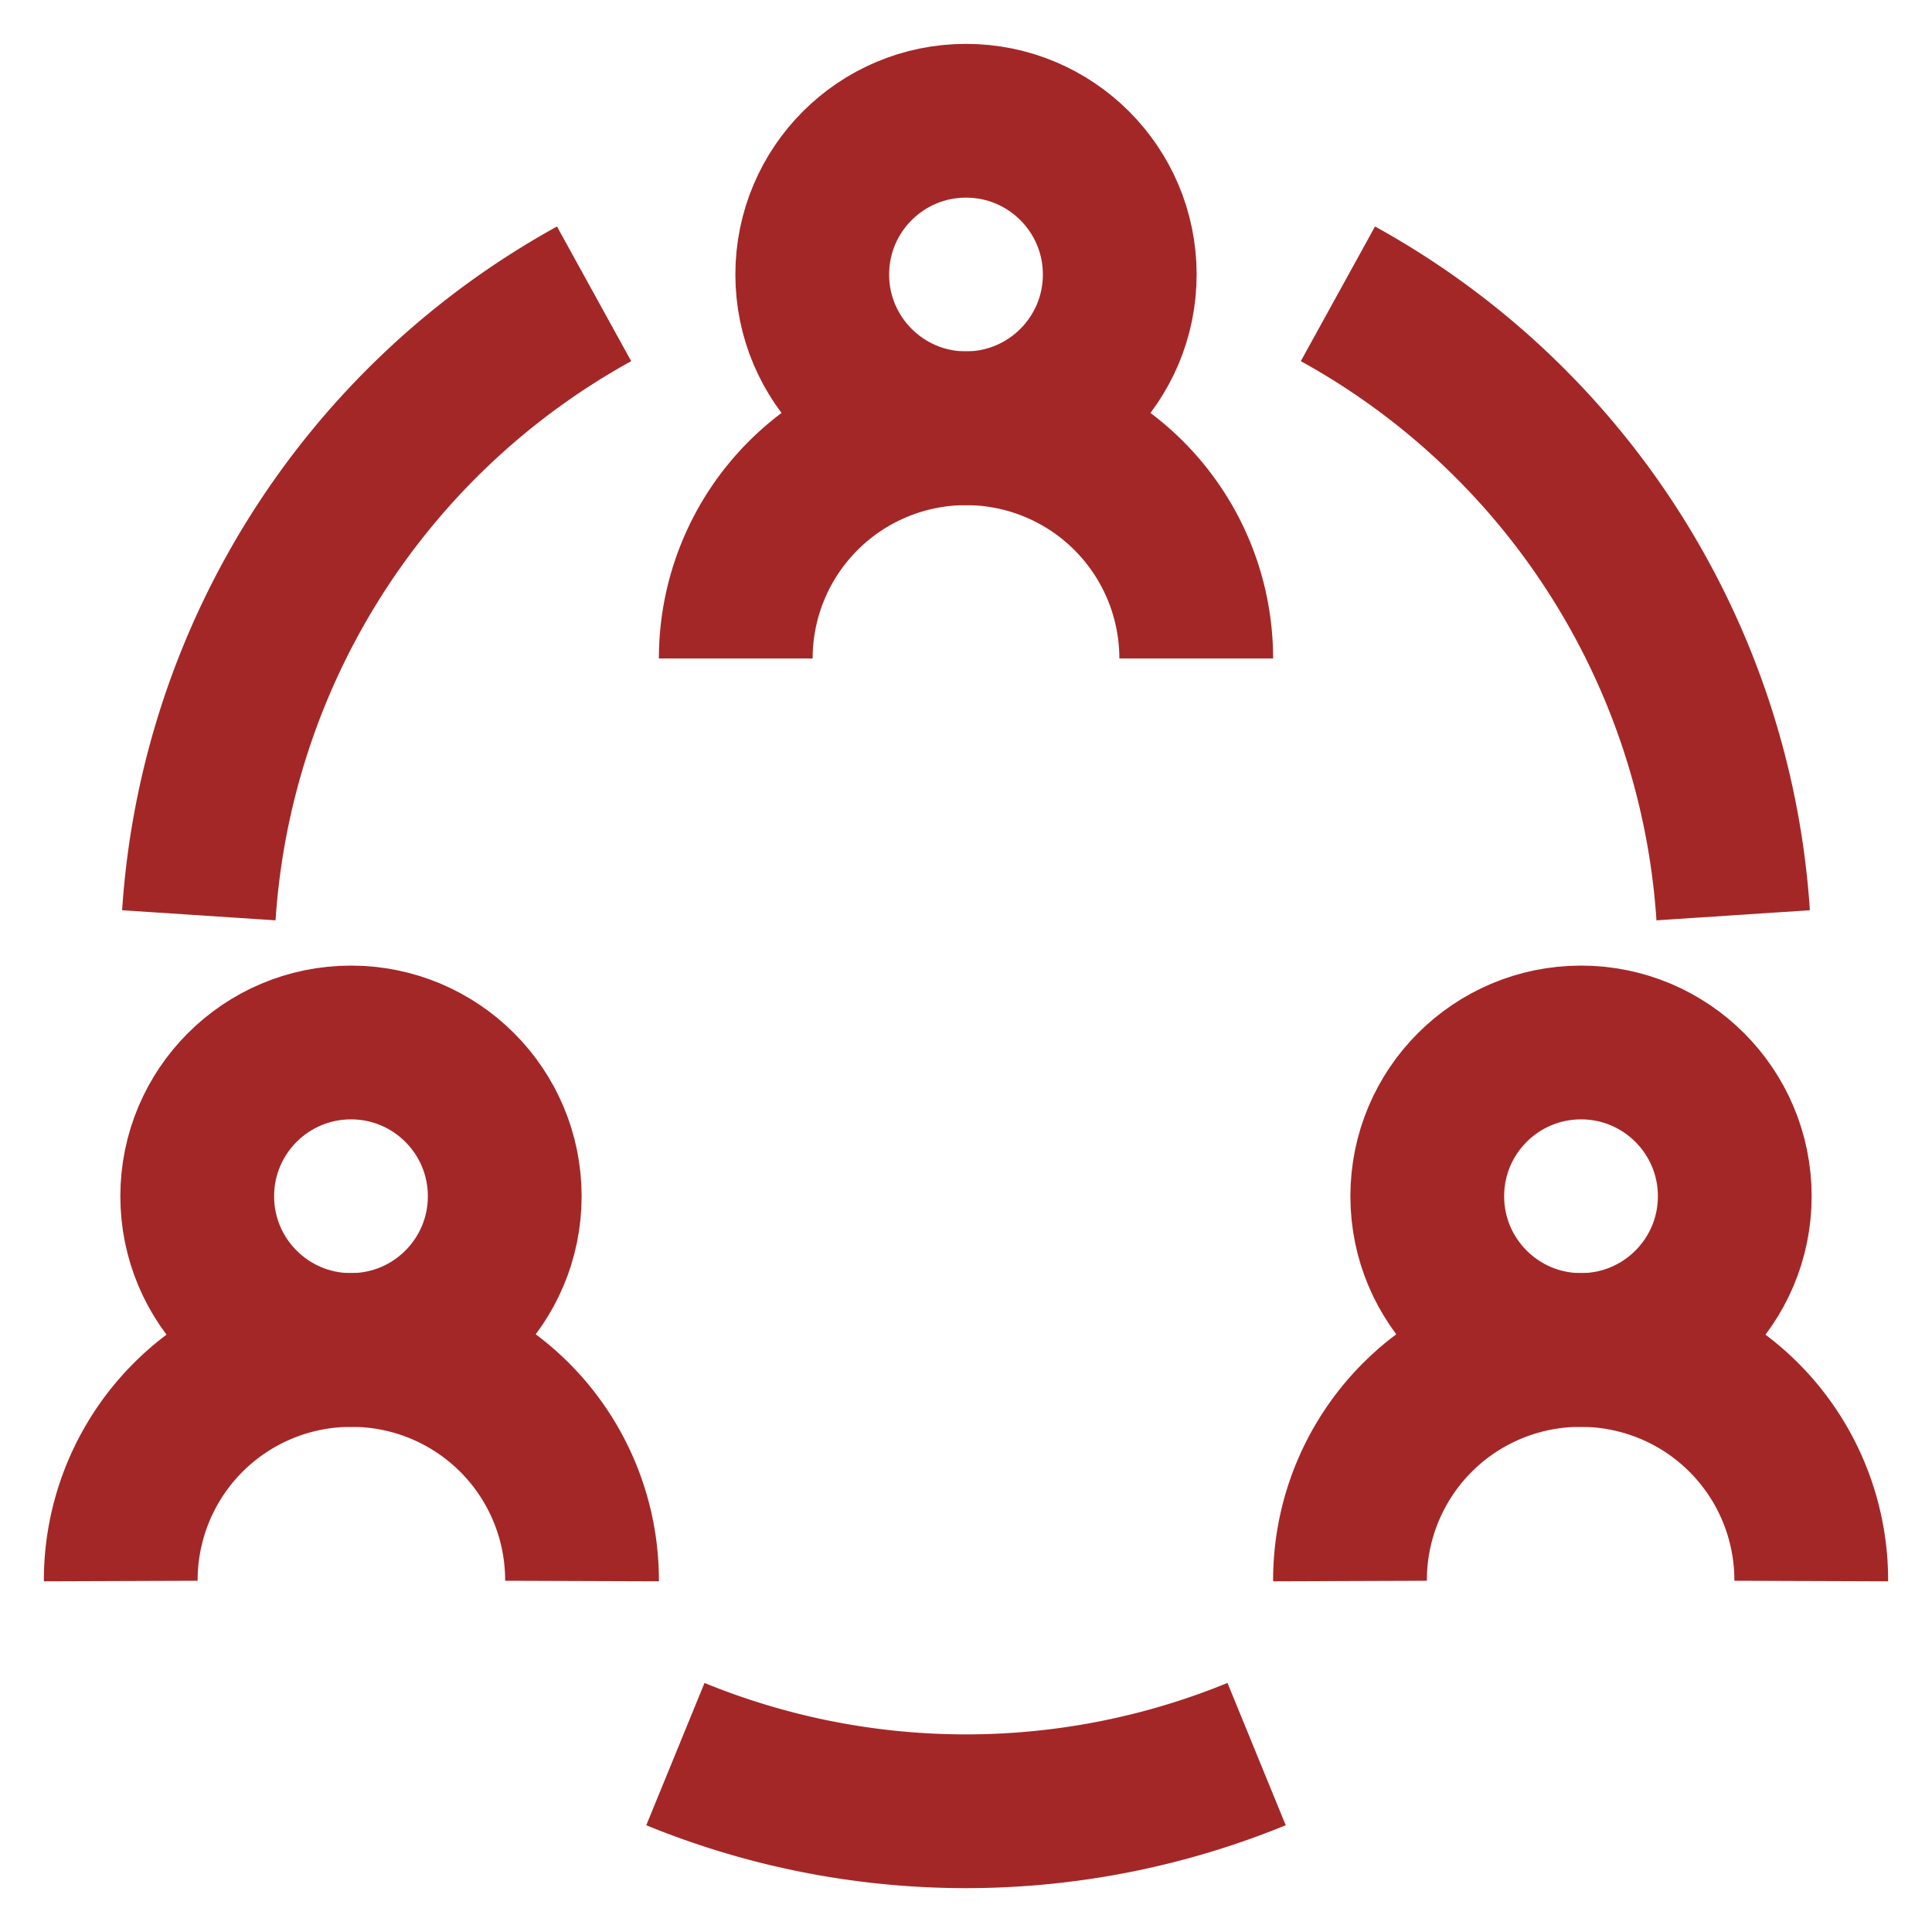 <svg width="100px" height="100px" viewBox="0 0 24 24" id="Layer_1" data-name="Layer 1" xmlns="http://www.w3.org/2000/svg" fill="#a42727"><g id="SVGRepo_bgCarrier" stroke-width="0"></g><g id="SVGRepo_tracerCarrier" stroke-linecap="round" stroke-linejoin="round"></g><g id="SVGRepo_iconCarrier"><defs><style>.cls-1{fill:none;stroke:#a42727;stroke-miterlimit:10;stroke-width:1.91px;}</style></defs><circle class="cls-1" cx="12" cy="3.41" r="1.91"></circle><path class="cls-1" d="M9.14,8.18h0A2.86,2.86,0,0,1,12,5.32h0a2.86,2.86,0,0,1,2.86,2.86h0"></path><circle class="cls-1" cx="19.64" cy="14.86" r="1.91"></circle><path class="cls-1" d="M16.77,19.64h0a2.86,2.86,0,0,1,2.87-2.87h0a2.86,2.86,0,0,1,2.86,2.87h0"></path><circle class="cls-1" cx="4.36" cy="14.86" r="1.91"></circle><path class="cls-1" d="M1.5,19.64h0a2.86,2.86,0,0,1,2.86-2.87h0a2.86,2.86,0,0,1,2.87,2.87h0"></path><path class="cls-1" d="M2.47,11.37A9.53,9.53,0,0,1,7.38,3.65"></path><path class="cls-1" d="M16.62,3.65a9.53,9.53,0,0,1,4.91,7.72"></path><path class="cls-1" d="M8.39,21.79a9.53,9.53,0,0,0,7.22,0"></path></g></svg>